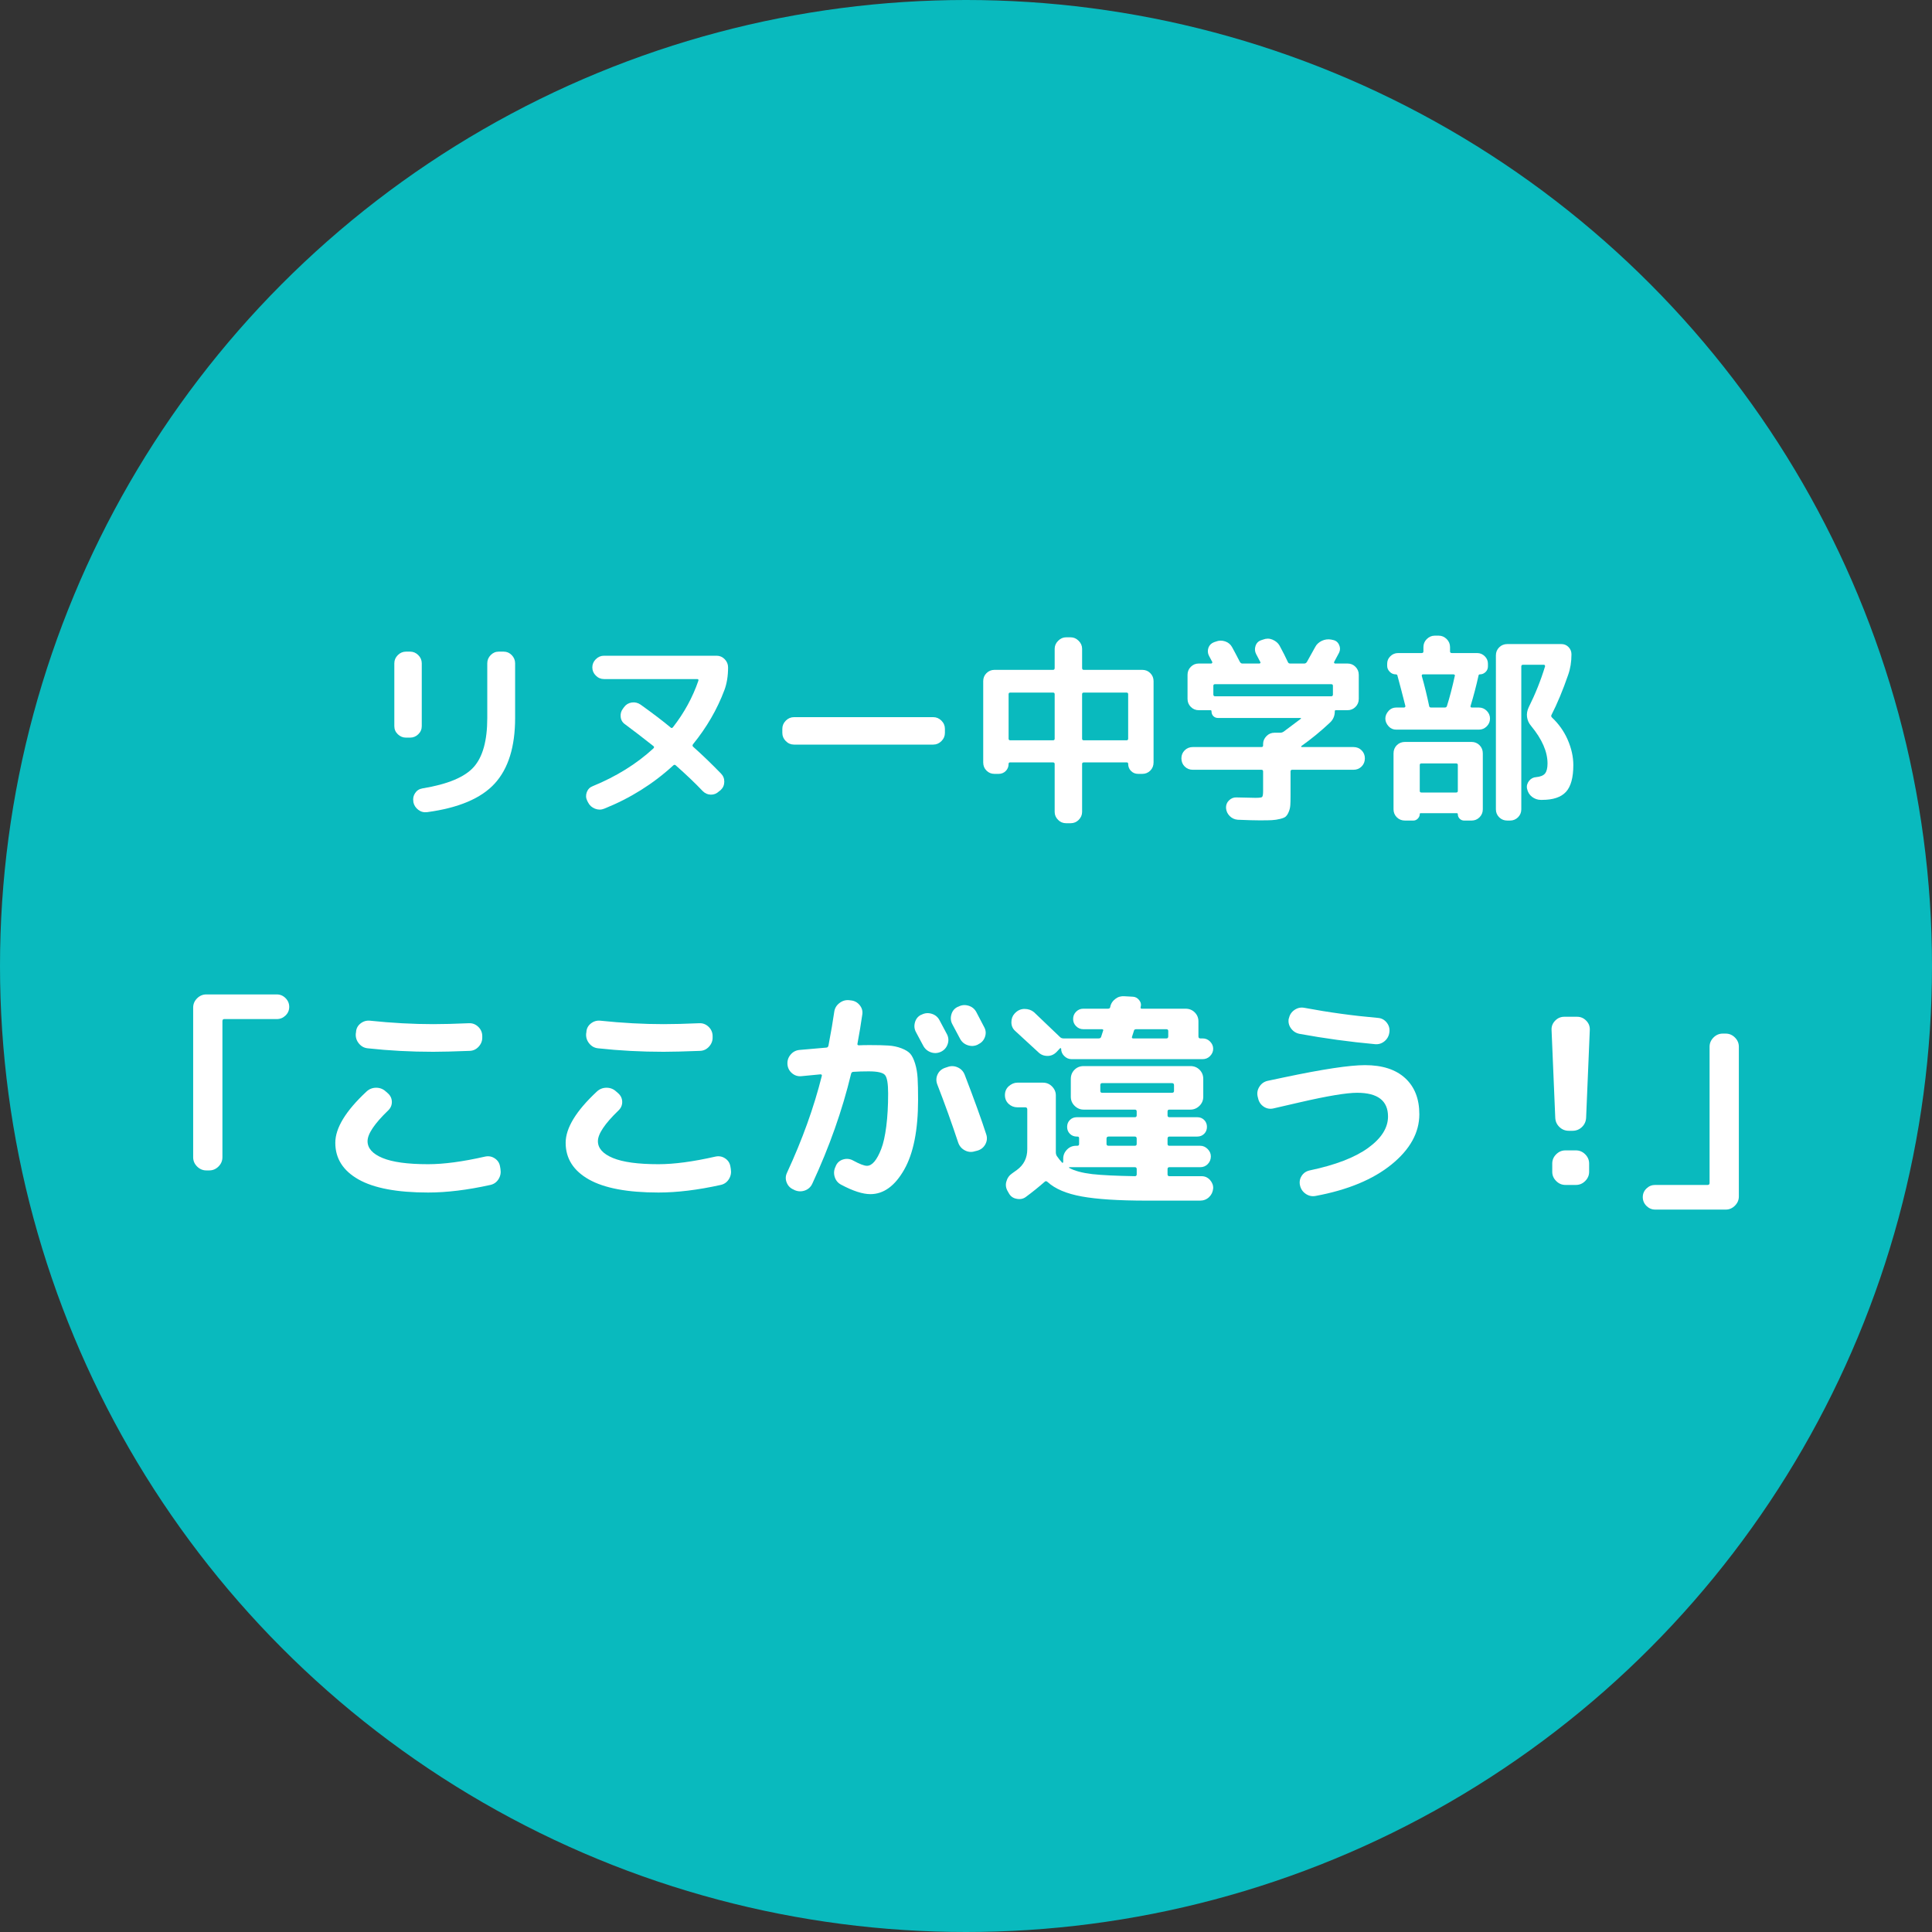 <?xml version="1.0" encoding="utf-8"?>
<!-- Generator: Adobe Illustrator 16.0.0, SVG Export Plug-In . SVG Version: 6.00 Build 0)  -->
<!DOCTYPE svg PUBLIC "-//W3C//DTD SVG 1.1//EN" "http://www.w3.org/Graphics/SVG/1.1/DTD/svg11.dtd">
<svg version="1.1" id="レイヤー_1" xmlns="http://www.w3.org/2000/svg" xmlns:xlink="http://www.w3.org/1999/xlink" x="0px"
	 y="0px" width="150.968px" height="150.968px" viewBox="0 0 150.968 150.968" enable-background="new 0 0 150.968 150.968"
	 xml:space="preserve">
<rect x="0" y="0" width="150.968" height="150.968" fill="#333333" stroke="none"/>
<circle fill="#09BABE" cx="75.484" cy="75.484" r="75.484"/>
<g>
	<path fill="#FFFFFF" d="M32.957,51.831v4.912c0,0.246-0.091,0.456-0.272,0.632c-0.182,0.176-0.395,0.264-0.64,0.264h-0.32
		c-0.246,0-0.459-0.088-0.64-0.264c-0.182-0.176-0.272-0.386-0.272-0.632v-4.912c0-0.245,0.09-0.458,0.272-0.64
		c0.181-0.181,0.395-0.272,0.64-0.272h0.32c0.245,0,0.458,0.091,0.64,0.272C32.866,51.373,32.957,51.586,32.957,51.831z
		 M38.076,56.103v-4.272c0-0.245,0.088-0.458,0.264-0.64c0.176-0.181,0.387-0.272,0.632-0.272h0.384
		c0.245,0,0.456,0.091,0.632,0.272c0.176,0.182,0.264,0.395,0.264,0.64v4.272c0,2.251-0.531,3.958-1.592,5.12
		s-2.824,1.909-5.288,2.24c-0.256,0.032-0.486-0.029-0.688-0.184c-0.203-0.155-0.331-0.355-0.384-0.6v-0.048
		c-0.042-0.234,0.002-0.453,0.136-0.656c0.133-0.203,0.322-0.325,0.568-0.368c1.962-0.32,3.298-0.875,4.008-1.664
		C37.722,59.154,38.076,57.874,38.076,56.103z"/>
	<path fill="#FFFFFF" d="M52.604,59.815c-1.568,1.44-3.366,2.565-5.392,3.376c-0.235,0.096-0.475,0.096-0.72,0
		c-0.245-0.096-0.427-0.261-0.544-0.496l-0.064-0.128c-0.106-0.213-0.117-0.434-0.032-0.664c0.085-0.229,0.24-0.387,0.464-0.472
		c1.845-0.757,3.424-1.739,4.736-2.944c0.075-0.075,0.075-0.139,0-0.192c-0.864-0.682-1.6-1.248-2.208-1.696
		c-0.203-0.139-0.317-0.331-0.344-0.576c-0.027-0.245,0.034-0.464,0.184-0.656l0.08-0.112c0.149-0.202,0.35-0.322,0.6-0.36
		c0.25-0.037,0.482,0.019,0.696,0.168c0.97,0.694,1.754,1.291,2.352,1.792c0.053,0.054,0.112,0.043,0.176-0.032
		c0.875-1.12,1.536-2.331,1.984-3.632c0.021-0.085-0.011-0.128-0.096-0.128h-7.28c-0.246,0-0.458-0.09-0.64-0.272
		c-0.181-0.181-0.272-0.395-0.272-0.64c0-0.245,0.091-0.458,0.272-0.64c0.182-0.181,0.395-0.272,0.64-0.272h8.8
		c0.245,0,0.456,0.091,0.632,0.272c0.176,0.181,0.264,0.395,0.264,0.64c0,0.672-0.096,1.264-0.288,1.776
		c-0.565,1.504-1.382,2.912-2.448,4.224c-0.064,0.086-0.053,0.16,0.032,0.224c0.683,0.608,1.397,1.296,2.144,2.064
		c0.181,0.182,0.269,0.4,0.264,0.656c-0.005,0.256-0.099,0.469-0.28,0.64l-0.144,0.112c-0.182,0.171-0.392,0.253-0.632,0.248
		c-0.24-0.005-0.451-0.099-0.632-0.28c-0.565-0.597-1.27-1.269-2.112-2.016C52.732,59.746,52.668,59.751,52.604,59.815z"/>
	<path fill="#FFFFFF" d="M73.836,56.951v0.32c0,0.246-0.091,0.459-0.272,0.64c-0.182,0.182-0.395,0.272-0.64,0.272h-10.88
		c-0.246,0-0.459-0.09-0.64-0.272c-0.182-0.181-0.272-0.395-0.272-0.64v-0.32c0-0.245,0.09-0.458,0.272-0.64
		c0.181-0.181,0.395-0.272,0.64-0.272h10.88c0.245,0,0.458,0.091,0.64,0.272C73.746,56.493,73.836,56.706,73.836,56.951z"/>
	<path fill="#FFFFFF" d="M78.813,59.687c0,0.224-0.075,0.411-0.224,0.56s-0.336,0.224-0.56,0.224h-0.32
		c-0.246,0-0.454-0.085-0.624-0.256c-0.171-0.171-0.256-0.384-0.256-0.64v-6.352c0-0.245,0.085-0.453,0.256-0.624
		c0.17-0.17,0.378-0.256,0.624-0.256h4.576c0.085,0,0.128-0.048,0.128-0.144v-1.504c0-0.235,0.09-0.443,0.272-0.624
		c0.181-0.182,0.389-0.272,0.624-0.272h0.352c0.235,0,0.443,0.09,0.624,0.272c0.182,0.181,0.272,0.389,0.272,0.624v1.504
		c0,0.096,0.042,0.144,0.128,0.144h4.576c0.245,0,0.453,0.085,0.624,0.256c0.17,0.171,0.256,0.379,0.256,0.624v6.352
		c0,0.256-0.086,0.469-0.256,0.64c-0.171,0.17-0.379,0.256-0.624,0.256h-0.32c-0.225,0-0.411-0.075-0.56-0.224
		s-0.224-0.336-0.224-0.56c0-0.074-0.038-0.112-0.112-0.112h-3.36c-0.086,0-0.128,0.042-0.128,0.128v3.744
		c0,0.234-0.09,0.442-0.272,0.624c-0.17,0.17-0.378,0.256-0.624,0.256h-0.352c-0.246,0-0.454-0.085-0.624-0.256
		c-0.182-0.182-0.272-0.39-0.272-0.624v-3.744c0-0.085-0.043-0.128-0.128-0.128h-3.36C78.85,59.575,78.813,59.613,78.813,59.687z
		 M78.813,54.247v3.472c0,0.085,0.042,0.128,0.128,0.128h3.344c0.085,0,0.128-0.042,0.128-0.128v-3.472
		c0-0.085-0.043-0.128-0.128-0.128H78.94C78.855,54.119,78.813,54.162,78.813,54.247z M88.028,54.119h-3.344
		c-0.086,0-0.128,0.042-0.128,0.128v3.472c0,0.085,0.042,0.128,0.128,0.128h3.344c0.085,0,0.128-0.042,0.128-0.128v-3.472
		C88.156,54.162,88.114,54.119,88.028,54.119z"/>
	<path fill="#FFFFFF" d="M98.7,61.815v-1.536c0-0.085-0.043-0.128-0.128-0.128h-5.36c-0.256,0-0.469-0.085-0.64-0.256
		c-0.171-0.17-0.256-0.384-0.256-0.64c0-0.245,0.085-0.453,0.256-0.624c0.171-0.17,0.384-0.256,0.64-0.256h5.36
		c0.085,0,0.128-0.042,0.128-0.128v-0.112c0-0.235,0.091-0.443,0.272-0.624c0.17-0.17,0.378-0.256,0.624-0.256h0.447
		c0.086,0,0.171-0.026,0.257-0.08l1.344-1.008c0.021-0.021,0.026-0.037,0.016-0.048s-0.026-0.016-0.048-0.016h-6.432
		c-0.149,0-0.272-0.048-0.368-0.144c-0.096-0.096-0.145-0.224-0.145-0.384c0-0.053-0.026-0.08-0.08-0.08h-0.911
		c-0.246,0-0.454-0.085-0.624-0.256c-0.171-0.171-0.257-0.379-0.257-0.624v-1.888c0-0.245,0.086-0.453,0.257-0.624
		c0.17-0.17,0.378-0.256,0.624-0.256h0.976c0.021,0,0.043-0.016,0.064-0.048c0.021-0.032,0.026-0.054,0.016-0.064l-0.256-0.48
		c-0.107-0.202-0.123-0.416-0.048-0.64c0.074-0.203,0.218-0.347,0.432-0.432l0.144-0.048c0.235-0.096,0.48-0.102,0.736-0.016
		c0.245,0.085,0.427,0.24,0.544,0.464c0.182,0.331,0.379,0.704,0.592,1.12c0.054,0.096,0.117,0.144,0.192,0.144h1.344
		c0.032,0,0.059-0.016,0.08-0.048c0.011-0.021,0.006-0.048-0.016-0.08l-0.32-0.608c-0.106-0.203-0.123-0.416-0.048-0.64
		c0.074-0.224,0.224-0.374,0.448-0.448l0.144-0.048c0.245-0.096,0.485-0.096,0.72,0c0.257,0.107,0.443,0.262,0.561,0.464
		c0.267,0.491,0.485,0.923,0.656,1.296c0.031,0.075,0.09,0.112,0.176,0.112h1.104c0.086,0,0.155-0.042,0.208-0.128l0.641-1.152
		c0.106-0.213,0.282-0.378,0.527-0.496c0.235-0.107,0.475-0.139,0.721-0.096l0.144,0.032c0.225,0.042,0.384,0.17,0.48,0.384
		c0.096,0.203,0.096,0.405,0,0.608l-0.385,0.72c-0.021,0.021-0.021,0.048,0,0.08c0.021,0.032,0.043,0.048,0.064,0.048h0.976
		c0.247,0,0.454,0.085,0.624,0.256c0.172,0.171,0.258,0.379,0.258,0.624v1.888c0,0.245-0.086,0.453-0.258,0.624
		c-0.17,0.17-0.377,0.256-0.624,0.256h-0.911c-0.054,0-0.08,0.027-0.08,0.08c0,0.363-0.128,0.662-0.385,0.896
		c-0.704,0.662-1.445,1.27-2.224,1.824c-0.011,0.011-0.016,0.027-0.016,0.048s0.01,0.032,0.031,0.032h4.049
		c0.256,0,0.469,0.085,0.639,0.256c0.17,0.171,0.256,0.379,0.256,0.624c0,0.256-0.086,0.47-0.256,0.64
		c-0.17,0.171-0.383,0.256-0.639,0.256h-4.785c-0.086,0-0.128,0.043-0.128,0.128v1.856c0,0.384-0.006,0.64-0.017,0.768
		c-0.011,0.192-0.054,0.373-0.128,0.544c-0.054,0.138-0.128,0.256-0.224,0.352c-0.075,0.074-0.225,0.138-0.448,0.192
		c-0.214,0.053-0.427,0.085-0.64,0.096c-0.149,0.011-0.475,0.016-0.977,0.016c-0.373,0-0.938-0.016-1.695-0.048
		c-0.246-0.021-0.454-0.118-0.624-0.288c-0.171-0.171-0.268-0.379-0.288-0.624c-0.011-0.235,0.063-0.432,0.224-0.592
		c0.171-0.171,0.368-0.25,0.592-0.24c0.918,0.021,1.408,0.032,1.473,0.032c0.309,0,0.484-0.021,0.527-0.064
		C98.674,62.226,98.7,62.071,98.7,61.815z M104.156,54.263v-0.672c0-0.085-0.043-0.128-0.128-0.128H94.94
		c-0.086,0-0.128,0.043-0.128,0.128v0.672c0,0.096,0.042,0.144,0.128,0.144h9.088C104.113,54.407,104.156,54.359,104.156,54.263z"/>
	<path fill="#FFFFFF" d="M115.533,52.791c-0.172,0.779-0.379,1.574-0.625,2.384c-0.01,0.032-0.004,0.059,0.018,0.08
		c0.02,0.021,0.047,0.032,0.078,0.032h0.561c0.234,0,0.438,0.085,0.609,0.256c0.17,0.171,0.256,0.374,0.256,0.608
		c0,0.235-0.086,0.438-0.256,0.608c-0.172,0.17-0.375,0.256-0.609,0.256h-6.463c-0.236,0-0.434-0.085-0.592-0.256
		c-0.172-0.192-0.258-0.395-0.258-0.608c0-0.213,0.086-0.416,0.258-0.608c0.158-0.17,0.355-0.256,0.592-0.256h0.607
		c0.031,0,0.059-0.011,0.08-0.032c0.021-0.021,0.031-0.048,0.031-0.08c-0.223-0.885-0.432-1.68-0.623-2.384
		c-0.012-0.064-0.055-0.096-0.129-0.096c-0.182,0-0.336-0.064-0.463-0.192c-0.139-0.138-0.209-0.293-0.209-0.464v-0.176
		c0-0.224,0.08-0.416,0.24-0.576c0.17-0.17,0.373-0.256,0.607-0.256h1.84c0.098,0,0.145-0.042,0.145-0.128v-0.336
		c0-0.245,0.086-0.453,0.256-0.624c0.182-0.181,0.391-0.272,0.625-0.272h0.32c0.234,0,0.441,0.091,0.623,0.272
		c0.17,0.171,0.256,0.379,0.256,0.624v0.336c0,0.085,0.049,0.128,0.145,0.128h1.984c0.223,0,0.42,0.085,0.592,0.256
		c0.16,0.16,0.24,0.352,0.24,0.576v0.208c0,0.17-0.059,0.314-0.176,0.432c-0.129,0.128-0.279,0.192-0.449,0.192
		C115.58,52.695,115.542,52.727,115.533,52.791z M114.988,64.119h-0.576c-0.139,0-0.256-0.048-0.352-0.144s-0.145-0.213-0.145-0.352
		c0-0.053-0.025-0.08-0.08-0.08h-2.832c-0.041,0-0.063,0.027-0.063,0.08c0,0.128-0.055,0.245-0.16,0.352
		c-0.096,0.096-0.209,0.144-0.336,0.144h-0.656c-0.256,0-0.469-0.085-0.641-0.256c-0.17-0.171-0.256-0.379-0.256-0.624v-4.368
		c0-0.256,0.086-0.469,0.256-0.64c0.172-0.17,0.385-0.256,0.641-0.256h5.199c0.246,0,0.453,0.085,0.625,0.256
		c0.17,0.171,0.256,0.384,0.256,0.64v4.368c0,0.245-0.086,0.453-0.256,0.624C115.441,64.034,115.234,64.119,114.988,64.119z
		 M111.068,61.927h2.721c0.086,0,0.127-0.042,0.127-0.128v-2.016c0-0.085-0.041-0.128-0.127-0.128h-2.721
		c-0.086,0-0.127,0.042-0.127,0.128v2.016C110.941,61.885,110.982,61.927,111.068,61.927z M111.101,52.823
		c0.213,0.747,0.404,1.531,0.576,2.352c0.01,0.075,0.063,0.112,0.158,0.112h1.057c0.096,0,0.154-0.042,0.176-0.128
		c0.213-0.672,0.416-1.451,0.609-2.336c0.02-0.032,0.016-0.064-0.018-0.096c-0.021-0.021-0.053-0.032-0.096-0.032h-2.367
		c-0.043,0-0.07,0.011-0.08,0.032C111.095,52.77,111.089,52.802,111.101,52.823z M121.277,56.071
		c0.521,0.491,0.928,1.062,1.215,1.712c0.299,0.683,0.449,1.35,0.449,2c0,0.981-0.193,1.68-0.576,2.096
		c-0.385,0.416-1.004,0.624-1.855,0.624h-0.113c-0.246,0-0.475-0.08-0.688-0.24c-0.203-0.16-0.33-0.374-0.385-0.64
		c-0.043-0.213,0.012-0.416,0.16-0.608c0.15-0.181,0.33-0.277,0.545-0.288c0.34-0.032,0.576-0.128,0.703-0.288
		c0.129-0.16,0.193-0.421,0.193-0.784c0-0.917-0.428-1.894-1.281-2.928c-0.182-0.213-0.287-0.448-0.32-0.704
		c-0.031-0.256,0.012-0.506,0.129-0.752c0.521-1.045,0.949-2.112,1.279-3.2c0.012-0.011,0.006-0.038-0.016-0.08
		c-0.01-0.032-0.037-0.048-0.08-0.048h-1.615c-0.096,0-0.145,0.043-0.145,0.128v11.168c0,0.245-0.086,0.453-0.256,0.624
		c-0.172,0.17-0.379,0.256-0.625,0.256h-0.207c-0.256,0-0.469-0.085-0.641-0.256c-0.17-0.171-0.256-0.379-0.256-0.624V51.207
		c0-0.245,0.086-0.453,0.256-0.624c0.172-0.17,0.385-0.256,0.641-0.256h4.207c0.225,0,0.412,0.075,0.561,0.224
		c0.16,0.16,0.24,0.352,0.24,0.576c0,0.587-0.086,1.12-0.256,1.6c-0.416,1.206-0.854,2.256-1.313,3.152
		C121.197,55.943,121.212,56.007,121.277,56.071z"/>
	<path fill="#FFFFFF" d="M17.38,79.793v10.638c0,0.276-0.102,0.516-0.306,0.72c-0.204,0.204-0.444,0.306-0.72,0.306h-0.234
		c-0.276,0-0.516-0.103-0.72-0.306c-0.204-0.204-0.306-0.444-0.306-0.72v-11.7c0-0.276,0.102-0.516,0.306-0.72
		c0.204-0.204,0.444-0.306,0.72-0.306h5.508c0.264,0,0.492,0.096,0.684,0.288c0.192,0.192,0.288,0.42,0.288,0.684
		c0,0.264-0.096,0.489-0.288,0.675c-0.192,0.186-0.42,0.279-0.684,0.279h-4.104C17.428,79.631,17.38,79.686,17.38,79.793z"/>
	<path fill="#FFFFFF" d="M33.455,93.185c-2.424,0-4.239-0.342-5.445-1.025c-1.206-0.685-1.809-1.638-1.809-2.862
		c0-1.152,0.81-2.484,2.43-3.996c0.216-0.204,0.471-0.306,0.765-0.306c0.294,0,0.549,0.102,0.765,0.306l0.144,0.126
		c0.204,0.18,0.309,0.402,0.315,0.666c0.006,0.264-0.093,0.492-0.297,0.684c-1.068,1.032-1.602,1.83-1.602,2.394
		c0,0.552,0.39,0.99,1.17,1.314c0.78,0.324,1.968,0.486,3.564,0.486c1.224,0,2.706-0.198,4.446-0.594
		c0.276-0.06,0.528-0.015,0.756,0.135c0.228,0.15,0.366,0.357,0.414,0.621l0.036,0.216c0.048,0.288-0.003,0.553-0.153,0.792
		c-0.15,0.24-0.363,0.39-0.639,0.45C36.526,92.988,34.906,93.185,33.455,93.185z M28.9,79.757c1.716,0.18,3.366,0.27,4.95,0.27
		c0.78,0,1.71-0.024,2.79-0.072c0.276-0.012,0.516,0.079,0.72,0.27c0.204,0.192,0.312,0.426,0.324,0.702v0.108
		c0.012,0.276-0.079,0.522-0.27,0.738c-0.192,0.216-0.426,0.33-0.702,0.342c-1.248,0.048-2.202,0.072-2.862,0.072
		c-1.752,0-3.45-0.09-5.094-0.27c-0.288-0.024-0.525-0.15-0.711-0.378s-0.267-0.486-0.243-0.774l0.018-0.108
		c0.012-0.276,0.126-0.501,0.342-0.675C28.378,79.809,28.624,79.733,28.9,79.757z"/>
	<path fill="#FFFFFF" d="M51.455,93.185c-2.424,0-4.239-0.342-5.445-1.025c-1.206-0.685-1.809-1.638-1.809-2.862
		c0-1.152,0.81-2.484,2.43-3.996c0.216-0.204,0.471-0.306,0.765-0.306c0.294,0,0.549,0.102,0.765,0.306l0.144,0.126
		c0.204,0.18,0.309,0.402,0.315,0.666c0.006,0.264-0.093,0.492-0.297,0.684c-1.068,1.032-1.602,1.83-1.602,2.394
		c0,0.552,0.39,0.99,1.17,1.314c0.78,0.324,1.968,0.486,3.564,0.486c1.224,0,2.706-0.198,4.446-0.594
		c0.276-0.06,0.528-0.015,0.756,0.135c0.228,0.15,0.366,0.357,0.414,0.621l0.036,0.216c0.048,0.288-0.003,0.553-0.153,0.792
		c-0.15,0.24-0.363,0.39-0.639,0.45C54.526,92.988,52.906,93.185,51.455,93.185z M46.9,79.757c1.716,0.18,3.366,0.27,4.95,0.27
		c0.78,0,1.71-0.024,2.79-0.072c0.276-0.012,0.516,0.079,0.72,0.27c0.204,0.192,0.312,0.426,0.324,0.702v0.108
		c0.012,0.276-0.079,0.522-0.27,0.738c-0.192,0.216-0.426,0.33-0.702,0.342c-1.248,0.048-2.202,0.072-2.862,0.072
		c-1.752,0-3.45-0.09-5.094-0.27c-0.288-0.024-0.525-0.15-0.711-0.378s-0.267-0.486-0.243-0.774l0.018-0.108
		c0.012-0.276,0.126-0.501,0.342-0.675C46.378,79.809,46.624,79.733,46.9,79.757z"/>
	<path fill="#FFFFFF" d="M66.502,83.916c-0.684,2.844-1.692,5.7-3.024,8.568c-0.12,0.264-0.313,0.443-0.576,0.539
		c-0.264,0.096-0.528,0.09-0.792-0.018l-0.108-0.055c-0.252-0.107-0.429-0.291-0.531-0.549s-0.093-0.513,0.027-0.765
		c1.2-2.592,2.106-5.112,2.718-7.56c0.024-0.083-0.012-0.126-0.108-0.126c-0.264,0.024-0.762,0.072-1.494,0.144
		c-0.276,0.024-0.519-0.054-0.729-0.234s-0.327-0.408-0.351-0.684c-0.024-0.288,0.057-0.543,0.243-0.765
		c0.186-0.222,0.423-0.345,0.711-0.369c0.18-0.012,0.87-0.072,2.07-0.18c0.096,0,0.156-0.054,0.18-0.162
		c0.204-1.068,0.354-1.944,0.45-2.628c0.036-0.276,0.168-0.504,0.396-0.684c0.228-0.18,0.479-0.258,0.756-0.234l0.144,0.018
		c0.276,0.024,0.504,0.144,0.684,0.36c0.18,0.216,0.252,0.456,0.216,0.72c-0.108,0.756-0.234,1.518-0.378,2.286
		c-0.024,0.096,0.012,0.144,0.108,0.144c0.216-0.012,0.498-0.018,0.846-0.018c0.624,0,1.116,0.012,1.476,0.036
		c0.36,0.024,0.696,0.096,1.008,0.216s0.54,0.261,0.684,0.423s0.27,0.417,0.378,0.765s0.174,0.732,0.198,1.152
		c0.024,0.42,0.036,0.978,0.036,1.674c0,2.376-0.363,4.2-1.089,5.473c-0.726,1.271-1.605,1.908-2.637,1.908
		c-0.6,0-1.362-0.246-2.286-0.738c-0.252-0.133-0.42-0.336-0.504-0.612c-0.084-0.276-0.061-0.546,0.072-0.81l0.036-0.09
		c0.12-0.24,0.312-0.396,0.576-0.468c0.264-0.072,0.516-0.042,0.756,0.09c0.504,0.276,0.864,0.414,1.08,0.414
		c0.204,0,0.399-0.111,0.585-0.333c0.186-0.222,0.363-0.549,0.531-0.981s0.3-1.023,0.396-1.773c0.096-0.75,0.144-1.605,0.144-2.565
		c0-0.78-0.084-1.263-0.252-1.449c-0.168-0.186-0.588-0.279-1.26-0.279c-0.456,0-0.852,0.012-1.188,0.036
		C66.592,83.753,66.526,83.807,66.502,83.916z M72.136,81.701c-0.312-0.588-0.498-0.936-0.558-1.044
		c-0.132-0.24-0.16-0.498-0.081-0.774c0.078-0.276,0.243-0.474,0.495-0.594h0.018c0.252-0.132,0.516-0.156,0.792-0.072
		s0.48,0.252,0.612,0.504l0.594,1.116c0.12,0.252,0.132,0.51,0.036,0.774c-0.096,0.264-0.27,0.456-0.522,0.576
		c-0.264,0.12-0.528,0.132-0.792,0.036C72.466,82.127,72.268,81.953,72.136,81.701z M73.829,83.447l0.216-0.072
		c0.264-0.096,0.525-0.087,0.783,0.027c0.258,0.114,0.441,0.303,0.549,0.567c0.744,1.932,1.308,3.492,1.692,4.68
		c0.084,0.264,0.06,0.519-0.072,0.765c-0.132,0.246-0.336,0.411-0.612,0.495l-0.216,0.054c-0.264,0.084-0.522,0.06-0.774-0.072
		c-0.252-0.132-0.426-0.335-0.522-0.612c-0.504-1.524-1.05-3.042-1.638-4.554c-0.096-0.264-0.087-0.519,0.027-0.765
		S73.564,83.543,73.829,83.447z M74.836,78.677l0.054-0.018c0.252-0.132,0.516-0.156,0.792-0.072
		c0.276,0.084,0.479,0.252,0.612,0.504l0.612,1.17c0.132,0.24,0.153,0.492,0.063,0.756c-0.09,0.264-0.261,0.457-0.513,0.576
		l-0.054,0.036c-0.252,0.12-0.513,0.135-0.783,0.045c-0.27-0.09-0.471-0.261-0.603-0.513l-0.594-1.116
		c-0.132-0.24-0.159-0.498-0.081-0.774S74.584,78.797,74.836,78.677z"/>
	<path fill="#FFFFFF" d="M81.64,92.339c-0.48,0.42-0.972,0.816-1.476,1.188c-0.205,0.156-0.45,0.205-0.738,0.145
		c-0.264-0.049-0.462-0.192-0.594-0.432l-0.072-0.127c-0.156-0.252-0.198-0.51-0.126-0.773c0.072-0.275,0.222-0.492,0.45-0.648
		l0.378-0.27c0.54-0.396,0.81-0.936,0.81-1.62v-3.114c0-0.108-0.054-0.162-0.162-0.162h-0.612c-0.264,0-0.492-0.09-0.684-0.27
		c-0.192-0.18-0.288-0.408-0.288-0.684c0-0.276,0.096-0.504,0.288-0.684c0.216-0.192,0.444-0.288,0.684-0.288h1.998
		c0.276,0,0.51,0.096,0.702,0.288c0.204,0.204,0.306,0.438,0.306,0.702v4.446c0,0.108,0.024,0.204,0.072,0.288
		c0.132,0.192,0.27,0.366,0.414,0.522c0.024,0.024,0.042,0.03,0.054,0.018c0.024-0.024,0.036-0.048,0.036-0.072V90.54
		c0-0.276,0.102-0.516,0.306-0.72c0.192-0.192,0.426-0.288,0.702-0.288h0.09c0.096,0,0.144-0.048,0.144-0.144v-0.45
		c0-0.084-0.042-0.126-0.126-0.126h-0.054c-0.216,0-0.396-0.072-0.54-0.216s-0.216-0.324-0.216-0.54c0-0.216,0.072-0.396,0.216-0.54
		s0.324-0.216,0.54-0.216h4.536c0.096,0,0.144-0.048,0.144-0.144v-0.306c0-0.096-0.048-0.144-0.144-0.144h-2.7h-1.296
		c-0.276,0-0.516-0.102-0.72-0.306c-0.192-0.192-0.288-0.426-0.288-0.702v-1.386c0-0.288,0.096-0.528,0.288-0.72
		s0.432-0.288,0.72-0.288h8.334c0.288,0,0.527,0.096,0.72,0.288c0.191,0.192,0.288,0.432,0.288,0.72v1.386
		c0,0.276-0.097,0.51-0.288,0.702c-0.204,0.204-0.444,0.306-0.72,0.306h-1.639c-0.096,0-0.144,0.048-0.144,0.144v0.306
		c0,0.096,0.048,0.144,0.144,0.144h2.179c0.216,0,0.396,0.072,0.54,0.216c0.144,0.144,0.216,0.324,0.216,0.54
		c0,0.216-0.072,0.396-0.216,0.54c-0.145,0.144-0.324,0.216-0.54,0.216h-2.179c-0.096,0-0.144,0.054-0.144,0.162v0.414
		c0,0.096,0.048,0.144,0.144,0.144h2.412c0.217,0,0.408,0.084,0.576,0.252c0.168,0.168,0.252,0.36,0.252,0.576
		c0,0.24-0.084,0.444-0.252,0.612c-0.156,0.156-0.348,0.233-0.576,0.233h-2.412c-0.096,0-0.144,0.049-0.144,0.145v0.414
		c0,0.096,0.048,0.145,0.144,0.145h2.521c0.252,0,0.468,0.096,0.647,0.287c0.181,0.205,0.265,0.426,0.253,0.666
		c-0.024,0.276-0.133,0.504-0.324,0.685c-0.192,0.18-0.427,0.271-0.702,0.271h-4.158c-2.196,0-3.888-0.108-5.076-0.324
		c-1.2-0.217-2.094-0.594-2.682-1.135C81.772,92.285,81.7,92.279,81.64,92.339z M93.971,82.763H83.729
		c-0.216,0-0.408-0.083-0.576-0.252c-0.156-0.156-0.234-0.342-0.234-0.558c0-0.012-0.012-0.03-0.036-0.054
		c-0.012-0.012-0.03-0.006-0.054,0.018l-0.27,0.288c-0.205,0.205-0.438,0.306-0.702,0.306c-0.288,0-0.528-0.096-0.72-0.288
		l-1.8-1.656c-0.204-0.18-0.306-0.408-0.306-0.684c0-0.276,0.084-0.504,0.252-0.684l0.054-0.054c0.204-0.204,0.444-0.306,0.72-0.306
		c0.288,0,0.534,0.084,0.738,0.252l2.034,1.944c0.072,0.072,0.162,0.108,0.27,0.108h2.754c0.108,0,0.174-0.047,0.198-0.144
		l0.144-0.45c0.024-0.036,0.024-0.066,0-0.09s-0.054-0.036-0.09-0.036h-1.458c-0.216,0-0.402-0.078-0.558-0.234
		c-0.156-0.156-0.234-0.342-0.234-0.558c0-0.228,0.078-0.42,0.234-0.576c0.156-0.156,0.342-0.234,0.558-0.234h1.926
		c0.108,0,0.168-0.042,0.18-0.126c0.048-0.264,0.186-0.48,0.414-0.648c0.204-0.156,0.444-0.222,0.72-0.198l0.648,0.036
		c0.191,0.012,0.354,0.102,0.486,0.27c0.132,0.168,0.168,0.354,0.107,0.558c-0.012,0.072,0.019,0.108,0.091,0.108h3.42
		c0.288,0,0.527,0.096,0.72,0.288c0.191,0.192,0.288,0.426,0.288,0.702v1.17c0,0.108,0.048,0.162,0.144,0.162h0.181
		c0.228,0,0.42,0.079,0.575,0.234c0.168,0.168,0.253,0.36,0.253,0.576c0,0.216-0.085,0.408-0.253,0.576
		C94.391,82.686,94.198,82.763,93.971,82.763z M88.679,91.205h-5.094c-0.036,0-0.054,0.007-0.054,0.019
		c0,0.024,0.006,0.036,0.018,0.036c0.408,0.229,1.008,0.391,1.8,0.486c0.768,0.084,1.878,0.138,3.331,0.162
		c0.096,0,0.144-0.049,0.144-0.145v-0.414C88.822,91.253,88.774,91.205,88.679,91.205z M86.123,85.391h5.454
		c0.108,0,0.162-0.048,0.162-0.144v-0.45c0-0.108-0.054-0.162-0.162-0.162h-5.454c-0.096,0-0.144,0.054-0.144,0.162v0.45
		C85.979,85.343,86.026,85.391,86.123,85.391z M86.464,88.973v0.414c0,0.096,0.054,0.144,0.162,0.144h2.052
		c0.096,0,0.144-0.048,0.144-0.144v-0.414c0-0.108-0.048-0.162-0.144-0.162h-2.052C86.519,88.812,86.464,88.865,86.464,88.973z
		 M88.606,80.549L88.462,81c-0.024,0.036-0.024,0.072,0,0.108c0.012,0.024,0.042,0.036,0.09,0.036h2.592
		c0.096,0,0.144-0.054,0.144-0.162v-0.414c0-0.096-0.048-0.144-0.144-0.144h-2.358C88.679,80.423,88.618,80.465,88.606,80.549z"/>
	<path fill="#FFFFFF" d="M101.603,86.129l-2.106,0.486c-0.276,0.06-0.528,0.012-0.756-0.144c-0.228-0.156-0.372-0.372-0.432-0.648
		l-0.036-0.144c-0.061-0.276-0.012-0.534,0.144-0.774c0.156-0.24,0.372-0.39,0.648-0.45l1.278-0.27
		c3.012-0.636,5.118-0.954,6.317-0.954c1.357,0,2.404,0.339,3.143,1.017c0.736,0.678,1.105,1.617,1.105,2.817
		c0,1.44-0.723,2.748-2.168,3.924c-1.447,1.176-3.429,1.999-5.95,2.465c-0.275,0.049-0.53-0.008-0.765-0.17
		s-0.381-0.381-0.441-0.657c-0.06-0.265-0.018-0.511,0.126-0.738c0.145-0.228,0.354-0.372,0.631-0.432
		c2.004-0.42,3.524-1.005,4.563-1.755c1.037-0.75,1.557-1.569,1.557-2.457c0-1.236-0.805-1.854-2.412-1.854
		C105.221,85.391,103.738,85.637,101.603,86.129z M100.702,79.595l0.019-0.036c0.06-0.276,0.207-0.492,0.44-0.648
		c0.234-0.156,0.483-0.209,0.747-0.162c1.92,0.36,3.845,0.624,5.779,0.792c0.275,0.024,0.5,0.147,0.674,0.369
		c0.174,0.222,0.244,0.471,0.207,0.747c-0.035,0.288-0.162,0.522-0.377,0.702c-0.217,0.18-0.463,0.258-0.738,0.234
		c-1.98-0.18-3.955-0.45-5.922-0.81c-0.276-0.06-0.495-0.204-0.657-0.432C100.711,80.124,100.654,79.872,100.702,79.595z"/>
	<path fill="#FFFFFF" d="M121.529,87.335l-0.289-6.858c-0.012-0.276,0.082-0.516,0.279-0.72c0.199-0.204,0.436-0.306,0.711-0.306
		h1.008c0.277,0,0.514,0.102,0.711,0.306c0.199,0.204,0.291,0.444,0.279,0.72l-0.287,6.858c-0.012,0.288-0.121,0.531-0.324,0.729
		c-0.205,0.198-0.451,0.297-0.738,0.297h-0.287c-0.289,0-0.535-0.099-0.738-0.297C121.648,87.866,121.541,87.624,121.529,87.335z
		 M121.294,91.566v-0.648c0-0.276,0.102-0.516,0.307-0.72c0.203-0.204,0.443-0.306,0.719-0.306h0.828
		c0.275,0,0.516,0.102,0.721,0.306c0.203,0.204,0.307,0.444,0.307,0.72v0.648c0,0.275-0.104,0.516-0.307,0.719
		c-0.205,0.205-0.445,0.307-0.721,0.307h-0.828c-0.275,0-0.516-0.102-0.719-0.307C121.396,92.082,121.294,91.841,121.294,91.566z"/>
	<path fill="#FFFFFF" d="M135.875,81.792v11.7c0,0.275-0.102,0.516-0.307,0.72c-0.203,0.204-0.443,0.306-0.719,0.306h-5.508
		c-0.266,0-0.492-0.096-0.686-0.287c-0.191-0.193-0.287-0.421-0.287-0.685c0-0.265,0.096-0.489,0.287-0.675
		c0.193-0.187,0.42-0.279,0.686-0.279h4.104c0.096,0,0.143-0.055,0.143-0.162V81.792c0-0.276,0.104-0.516,0.307-0.72
		c0.205-0.204,0.443-0.306,0.721-0.306h0.234c0.275,0,0.516,0.102,0.719,0.306C135.773,81.275,135.875,81.516,135.875,81.792z"/>
</g>
<g>
</g>
<g>
</g>
<g>
</g>
<g>
</g>
<g>
</g>
<g>
</g>
<g>
</g>
<g>
</g>
<g>
</g>
<g>
</g>
<g>
</g>
<g>
</g>
<g>
</g>
<g>
</g>
<g>
</g>
</svg>
